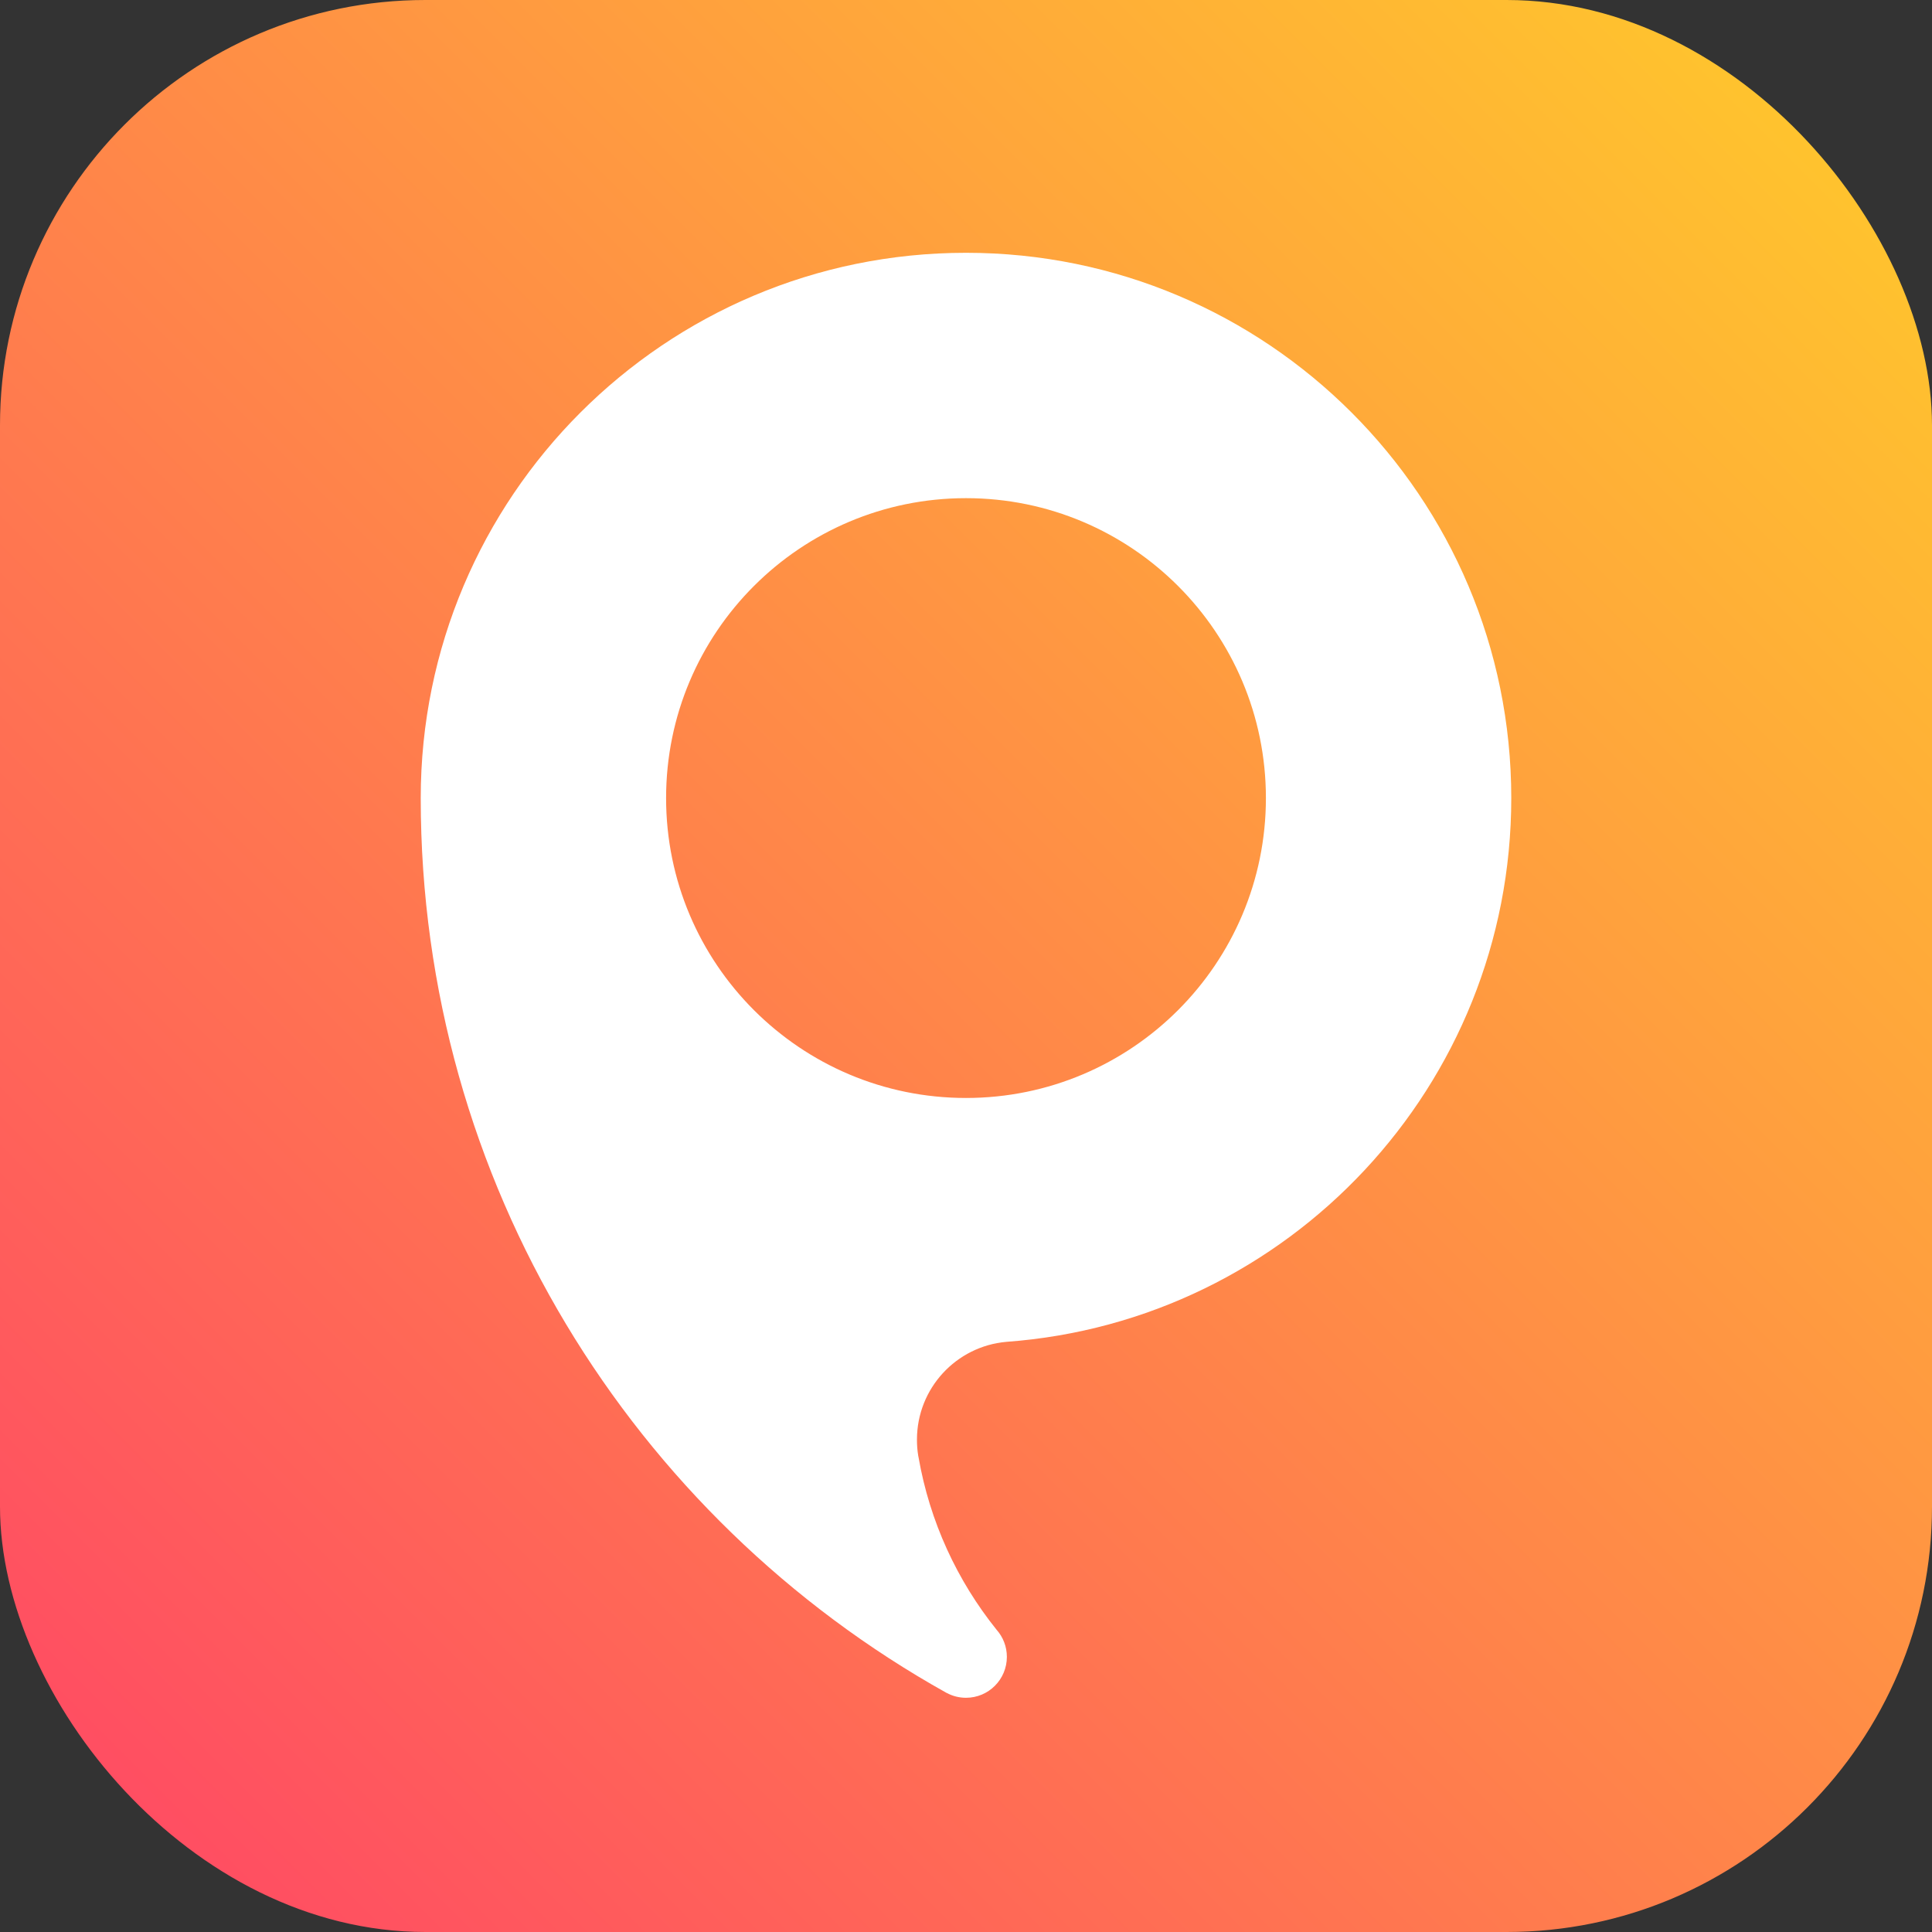 <svg width="26" height="26" viewBox="0 0 26 26" fill="none" xmlns="http://www.w3.org/2000/svg">
<rect x="0" y="0" width="26" height="26" fill="#333333" stroke="none"/>
<rect width="26" height="26" rx="5.725" fill="url(#paint0_linear_15_99)"/>
<path fill-rule="evenodd" clip-rule="evenodd" d="M12.743 22.784C12.741 22.783 12.738 22.782 12.736 22.781C8.516 20.425 5.662 15.916 5.662 10.741C5.662 6.688 8.947 3.402 13 3.402C17.053 3.402 20.338 6.688 20.338 10.74C20.338 14.611 17.341 17.781 13.542 18.058C12.868 18.118 12.34 18.684 12.34 19.374C12.34 19.447 12.345 19.519 12.357 19.589C12.357 19.589 12.357 19.59 12.357 19.59L12.357 19.591C12.358 19.597 12.36 19.604 12.361 19.61C12.512 20.479 12.882 21.273 13.412 21.933C13.498 22.03 13.55 22.158 13.55 22.297C13.55 22.601 13.304 22.848 13 22.848C12.907 22.848 12.82 22.825 12.743 22.784ZM13 14.776C15.229 14.776 17.036 12.969 17.036 10.74C17.036 8.511 15.229 6.704 13 6.704C10.771 6.704 8.964 8.511 8.964 10.74C8.964 12.969 10.771 14.776 13 14.776Z" fill="white"/>
<defs>
<linearGradient id="paint0_linear_15_99" x1="13.004" y1="-9.533" x2="-9.531" y2="13.002" gradientUnits="userSpaceOnUse">
<stop stop-color="#FFC32E"/>
<stop offset="1" stop-color="#FF4E62"/>
</linearGradient>
</defs>
</svg>
